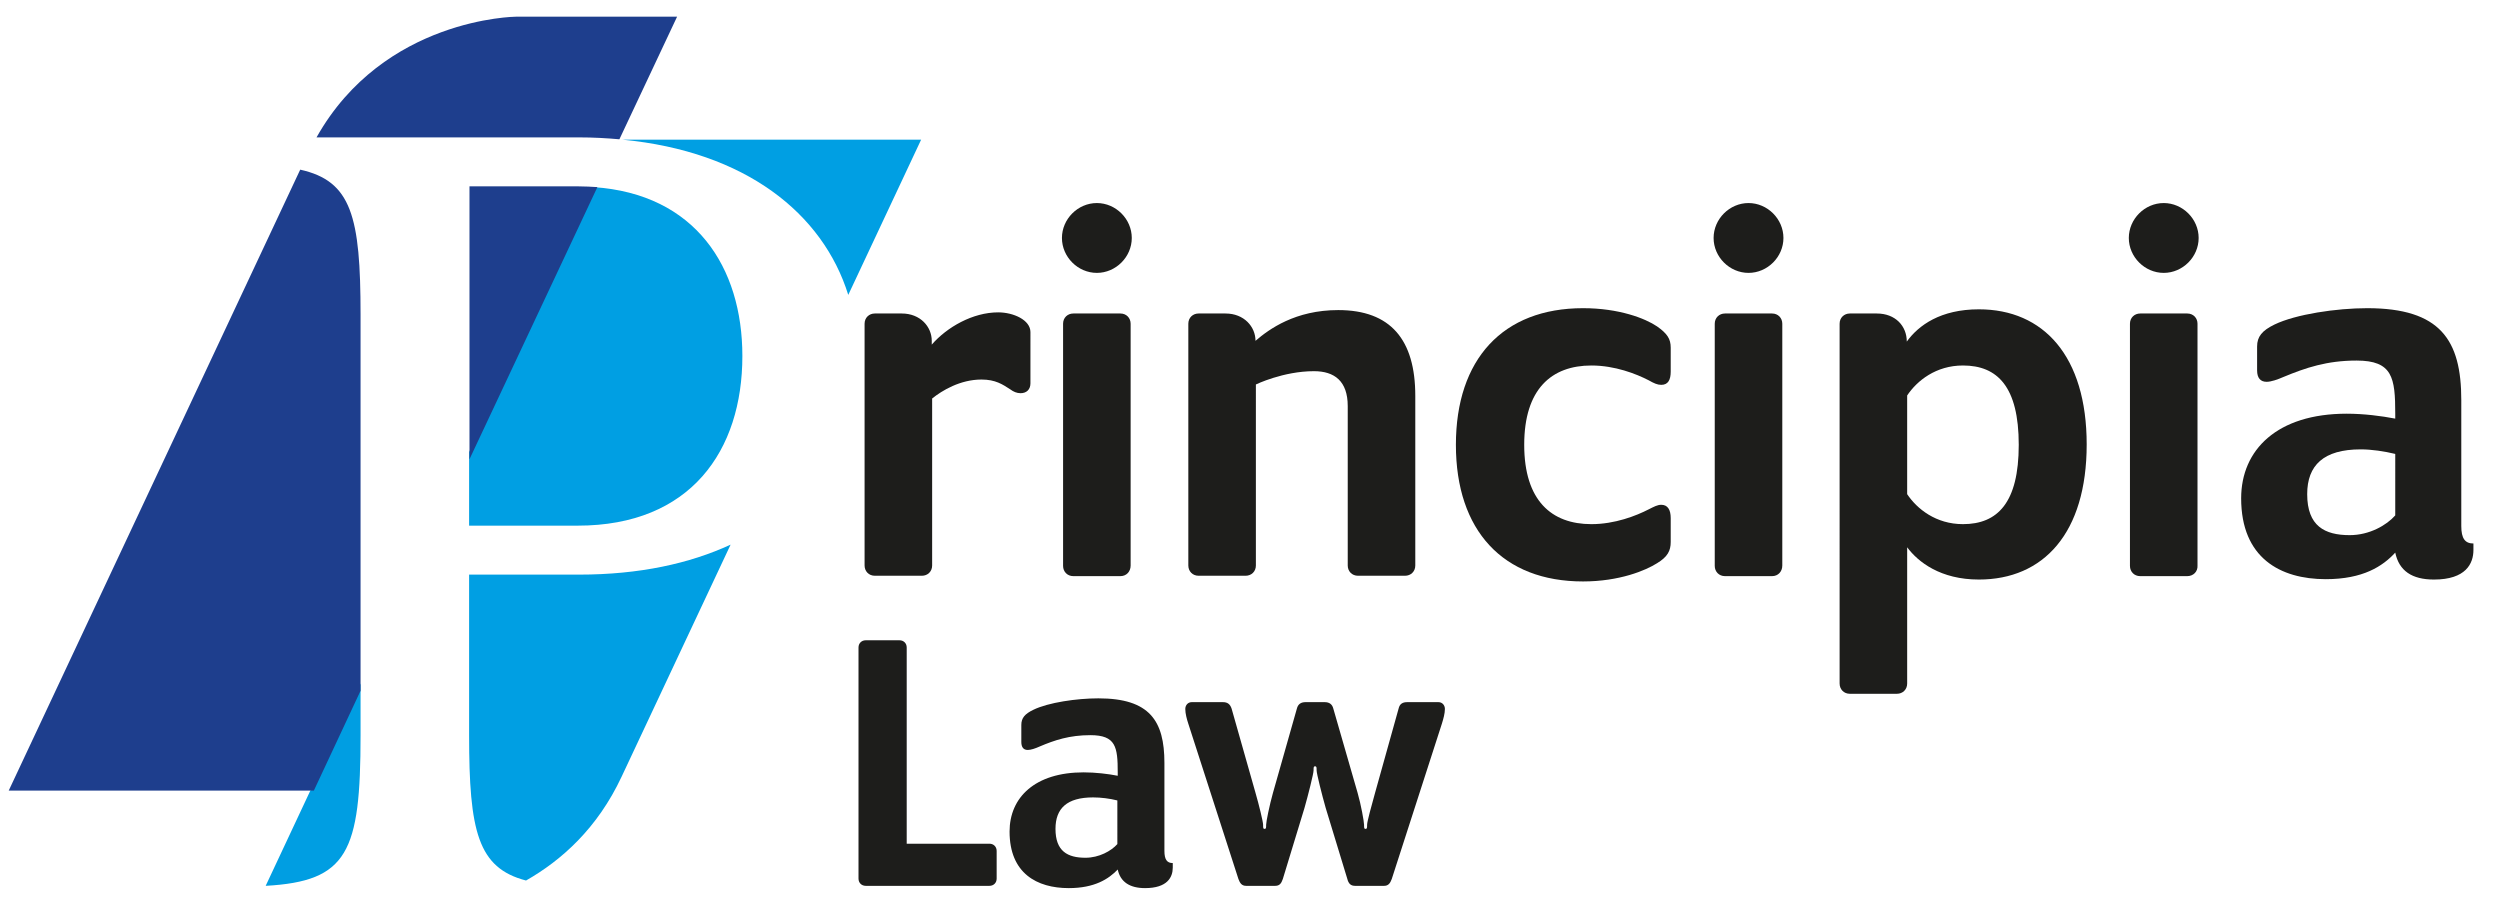 <?xml version="1.0" encoding="utf-8"?>
<!-- Generator: Adobe Illustrator 20.1.0, SVG Export Plug-In . SVG Version: 6.00 Build 0)  -->
<svg version="1.1" id="Layer_1" xmlns="http://www.w3.org/2000/svg" xmlns:xlink="http://www.w3.org/1999/xlink" x="0px" y="0px"
	 viewBox="0 0 658.7 239.3" style="enable-background:new 0 0 658.7 239.3;" xml:space="preserve">
<style type="text/css">
	.st0{fill:#009FE3;}
	.st1{fill:#009EE2;}
	.st2{fill:#1E3E8D;}
	.st3{fill:#1D1D1B;}
</style>
<g>
	<path class="st0" d="M152.6,151.4h-29v42.3c0,25.3,2.3,35,15,38.3c9.3-5.3,18.8-13.7,25.2-27.4l28.7-61.1
		C181.7,148.5,168.4,151.4,152.6,151.4z"/>
	<path class="st0" d="M223.5,77.7l19.2-40.9h-42.5H164C196.4,39.9,216.8,56.2,223.5,77.7z"/>
	<path class="st1" d="M95,193.7v-13.6L70,233.4C91.6,232.2,95,224.6,95,193.7z"/>
	<path class="st0" d="M195.6,93.8c0-23.4-12.4-42.7-39.2-44.5l-32.8,69.8v19.4h28.6C182,138.5,195.6,118.7,195.6,93.8z"/>
</g>
<g>
	<path class="st2" d="M123.7,49.1V121l33.7-71.7c-1.6-0.1-3.3-0.2-5-0.2H123.7z"/>
	<path class="st2" d="M152.6,36.2c3.7,0,7.2,0.2,10.6,0.5l15.2-32.3h-42.5c0,0-34.8,0.3-52.5,31.8H152.6z"/>
	<path class="st2" d="M95,182V82.9c0-25.9-2.4-35.2-15.9-38.2L2.3,208.3h42.5h37.9L95,182z"/>
</g>
<g>
	<path class="st3" d="M263,82.3c4,0,8.5,2,8.5,5.2V101c0,1.6-1,2.6-2.6,2.6c-1,0-1.9-0.4-2.7-1c-2-1.3-3.9-2.6-7.6-2.6
		c-5.6,0-10.4,2.9-13,5v44c0,1.6-1.2,2.7-2.7,2.7h-12.4c-1.6,0-2.7-1.2-2.7-2.7V85.3c0-1.6,1.2-2.7,2.7-2.7h7.1
		c4.9,0,7.9,3.5,7.9,7.2v1C249.5,86.2,256.3,82.3,263,82.3z"/>
	<path class="st3" d="M279.8,62.7c0-5,4.2-9.2,9.2-9.2s9.2,4.2,9.2,9.2s-4.2,9.2-9.2,9.2S279.8,67.7,279.8,62.7z M295.2,151.8h-12.4
		c-1.6,0-2.7-1.2-2.7-2.7V85.3c0-1.6,1.2-2.7,2.7-2.7h12.4c1.6,0,2.7,1.2,2.7,2.7V149C297.9,150.6,296.8,151.8,295.2,151.8z"/>
	<path class="st3" d="M352.6,81.7c13.8,0,20.3,7.8,20.3,22.6V149c0,1.6-1.2,2.7-2.7,2.7h-12.4c-1.6,0-2.7-1.2-2.7-2.7v-42
		c0-6.6-3.5-9.2-8.9-9.2c-8.1,0-15.3,3.5-15.3,3.5V149c0,1.6-1.2,2.7-2.7,2.7h-12.4c-1.6,0-2.7-1.2-2.7-2.7V85.3
		c0-1.6,1.2-2.7,2.7-2.7h7.1c4.9,0,7.9,3.5,7.9,7.2C334.4,86.7,341.3,81.7,352.6,81.7z"/>
	<path class="st3" d="M436.6,148.4c-3,1.9-9.9,4.8-19.5,4.8c-21.1,0-33.5-13.4-33.5-36c0-22.6,12.4-36,33.5-36
		c9.5,0,16.4,2.7,19.5,4.8c2.7,1.9,3.6,3.3,3.6,5.6v6.3c0,2.2-0.7,3.5-2.5,3.5c-1,0-1.9-0.4-3.3-1.2c-3.3-1.7-8.9-3.9-15.1-3.9
		c-10.5,0-17.7,6.2-17.7,20.9c0,14.7,7.2,20.9,17.7,20.9c6.2,0,11.8-2.2,15.1-3.9c1.4-0.7,2.3-1.2,3.3-1.2c1.7,0,2.5,1.3,2.5,3.5
		v6.3C440.2,145.1,439.4,146.7,436.6,148.4z"/>
	<path class="st3" d="M451.5,62.7c0-5,4.2-9.2,9.2-9.2s9.2,4.2,9.2,9.2s-4.2,9.2-9.2,9.2S451.5,67.7,451.5,62.7z M466.9,151.8h-12.4
		c-1.6,0-2.7-1.2-2.7-2.7V85.3c0-1.6,1.2-2.7,2.7-2.7h12.4c1.6,0,2.7,1.2,2.7,2.7V149C469.6,150.6,468.5,151.8,466.9,151.8z"/>
	<path class="st3" d="M521.4,81.5c17,0,28.4,12.3,28.4,35.6c0,23.4-11.4,35.6-28.4,35.6c-10.1,0-16-4.6-18.9-8.5v35.9
		c0,1.6-1.2,2.7-2.7,2.7h-12.4c-1.6,0-2.7-1.2-2.7-2.7V85.3c0-1.6,1.2-2.7,2.7-2.7h7.1c4.9,0,7.9,3.3,7.9,7.4
		C505.5,85.7,511.3,81.5,521.4,81.5z M517.2,96.3c-7.1,0-12.1,4-14.7,7.9v26c2.6,3.9,7.6,7.9,14.7,7.9c9.1,0,14.7-5.6,14.7-20.9
		C531.9,101.9,526.3,96.3,517.2,96.3z"/>
	<path class="st3" d="M560.9,62.7c0-5,4.2-9.2,9.2-9.2s9.2,4.2,9.2,9.2s-4.2,9.2-9.2,9.2S560.9,67.7,560.9,62.7z M576.3,151.8h-12.4
		c-1.6,0-2.7-1.2-2.7-2.7V85.3c0-1.6,1.2-2.7,2.7-2.7h12.4c1.6,0,2.7,1.2,2.7,2.7V149C579.1,150.6,577.9,151.8,576.3,151.8z"/>
	<path class="st3" d="M612.8,152.6c-12,0-22.3-5.6-22.3-21.3c0-12.8,9.5-22.3,27.8-22.3c4.5,0,9.2,0.6,12.8,1.3v-1.3
		c0-9.5-0.7-14-10.2-14c-7.8,0-13.4,1.9-19.2,4.3c-1.6,0.7-3.3,1.3-4.5,1.3c-1.6,0-2.5-1-2.5-3v-6.3c0-2.6,1.3-4.2,4.6-5.8
		c5.6-2.7,16.3-4.3,24.4-4.3c19.3,0,24.8,8.4,24.8,24.2v33.2c0,3.3,1,4.6,3.2,4.6v1.7c0,3.6-2,7.8-10.4,7.8c-5.8,0-9.2-2.3-10.2-7.1
		C627.8,149.2,622.6,152.6,612.8,152.6z M631.1,119.6c-2.9-0.7-6.2-1.2-9.1-1.2c-9.8,0-14.1,4.2-14.1,11.8c0,8.4,4.6,10.8,11.2,10.8
		c5.2,0,9.7-2.6,12-5.2V119.6z"/>
</g>
<g>
	<path class="st3" d="M260.7,233.4h-32.6c-1.1,0-1.9-0.8-1.9-1.9v-60.9c0-1.1,0.8-1.9,1.9-1.9h8.9c1.1,0,1.9,0.8,1.9,1.9v51.7h21.8
		c1.1,0,1.9,0.8,1.9,1.9v7.3C262.6,232.6,261.8,233.4,260.7,233.4z"/>
	<path class="st3" d="M281.6,234c-8.4,0-15.6-3.9-15.6-14.9c0-9,6.7-15.6,19.5-15.6c3.1,0,6.5,0.4,9,0.9v-0.9c0-6.7-0.5-9.8-7.2-9.8
		c-5.5,0-9.4,1.3-13.4,3c-1.1,0.5-2.3,0.9-3.1,0.9c-1.1,0-1.7-0.7-1.7-2.1V191c0-1.8,0.9-2.9,3.2-4c3.9-1.9,11.4-3,17.1-3
		c13.5,0,17.4,5.9,17.4,17v23.2c0,2.3,0.7,3.2,2.2,3.2v1.2c0,2.5-1.4,5.4-7.3,5.4c-4,0-6.5-1.6-7.2-4.9
		C292.1,231.6,288.4,234,281.6,234z M294.4,210.9c-2-0.5-4.3-0.8-6.4-0.8c-6.9,0-9.9,2.9-9.9,8.3c0,5.9,3.2,7.6,7.9,7.6
		c3.6,0,6.8-1.8,8.4-3.6V210.9z"/>
	<path class="st3" d="M379.9,190.7l-13.2,40.9c-0.4,1.1-0.9,1.8-2,1.8H357c-1.1,0-1.7-0.6-2-1.8l-5.7-18.7c-1-3.5-2.4-9.1-2.4-9.9
		c0-0.8,0-1.1-0.4-1.1c-0.4,0-0.4,0.3-0.4,1.1c0,0.8-1.4,6.4-2.4,9.9l-5.7,18.7c-0.4,1.2-0.9,1.8-2,1.8h-7.7c-1.1,0-1.6-0.7-2-1.8
		l-13.2-40.9c-0.4-1.2-0.8-2.7-0.8-3.9c0-1,0.7-1.8,1.7-1.8h8.2c1.2,0,1.9,0.5,2.3,1.7l6.3,22.2c0.9,3.1,2,7.6,2,8.4s0,1.1,0.4,1.1
		s0.4-0.3,0.4-1.1s0.9-5.2,1.8-8.4l6.3-22.2c0.3-1.2,1.1-1.7,2.3-1.7h5c1.2,0,2,0.5,2.3,1.7l6.4,22.2c0.9,3.1,1.7,7.6,1.7,8.4
		s0,1.1,0.4,1.1c0.4,0,0.4-0.3,0.4-1.1s1.2-5.2,2.1-8.4l6.2-22.2c0.3-1.3,1.1-1.7,2.3-1.7h8.2c1,0,1.7,0.8,1.7,1.8
		C380.7,188,380.3,189.4,379.9,190.7z"/>
</g>
</svg>
